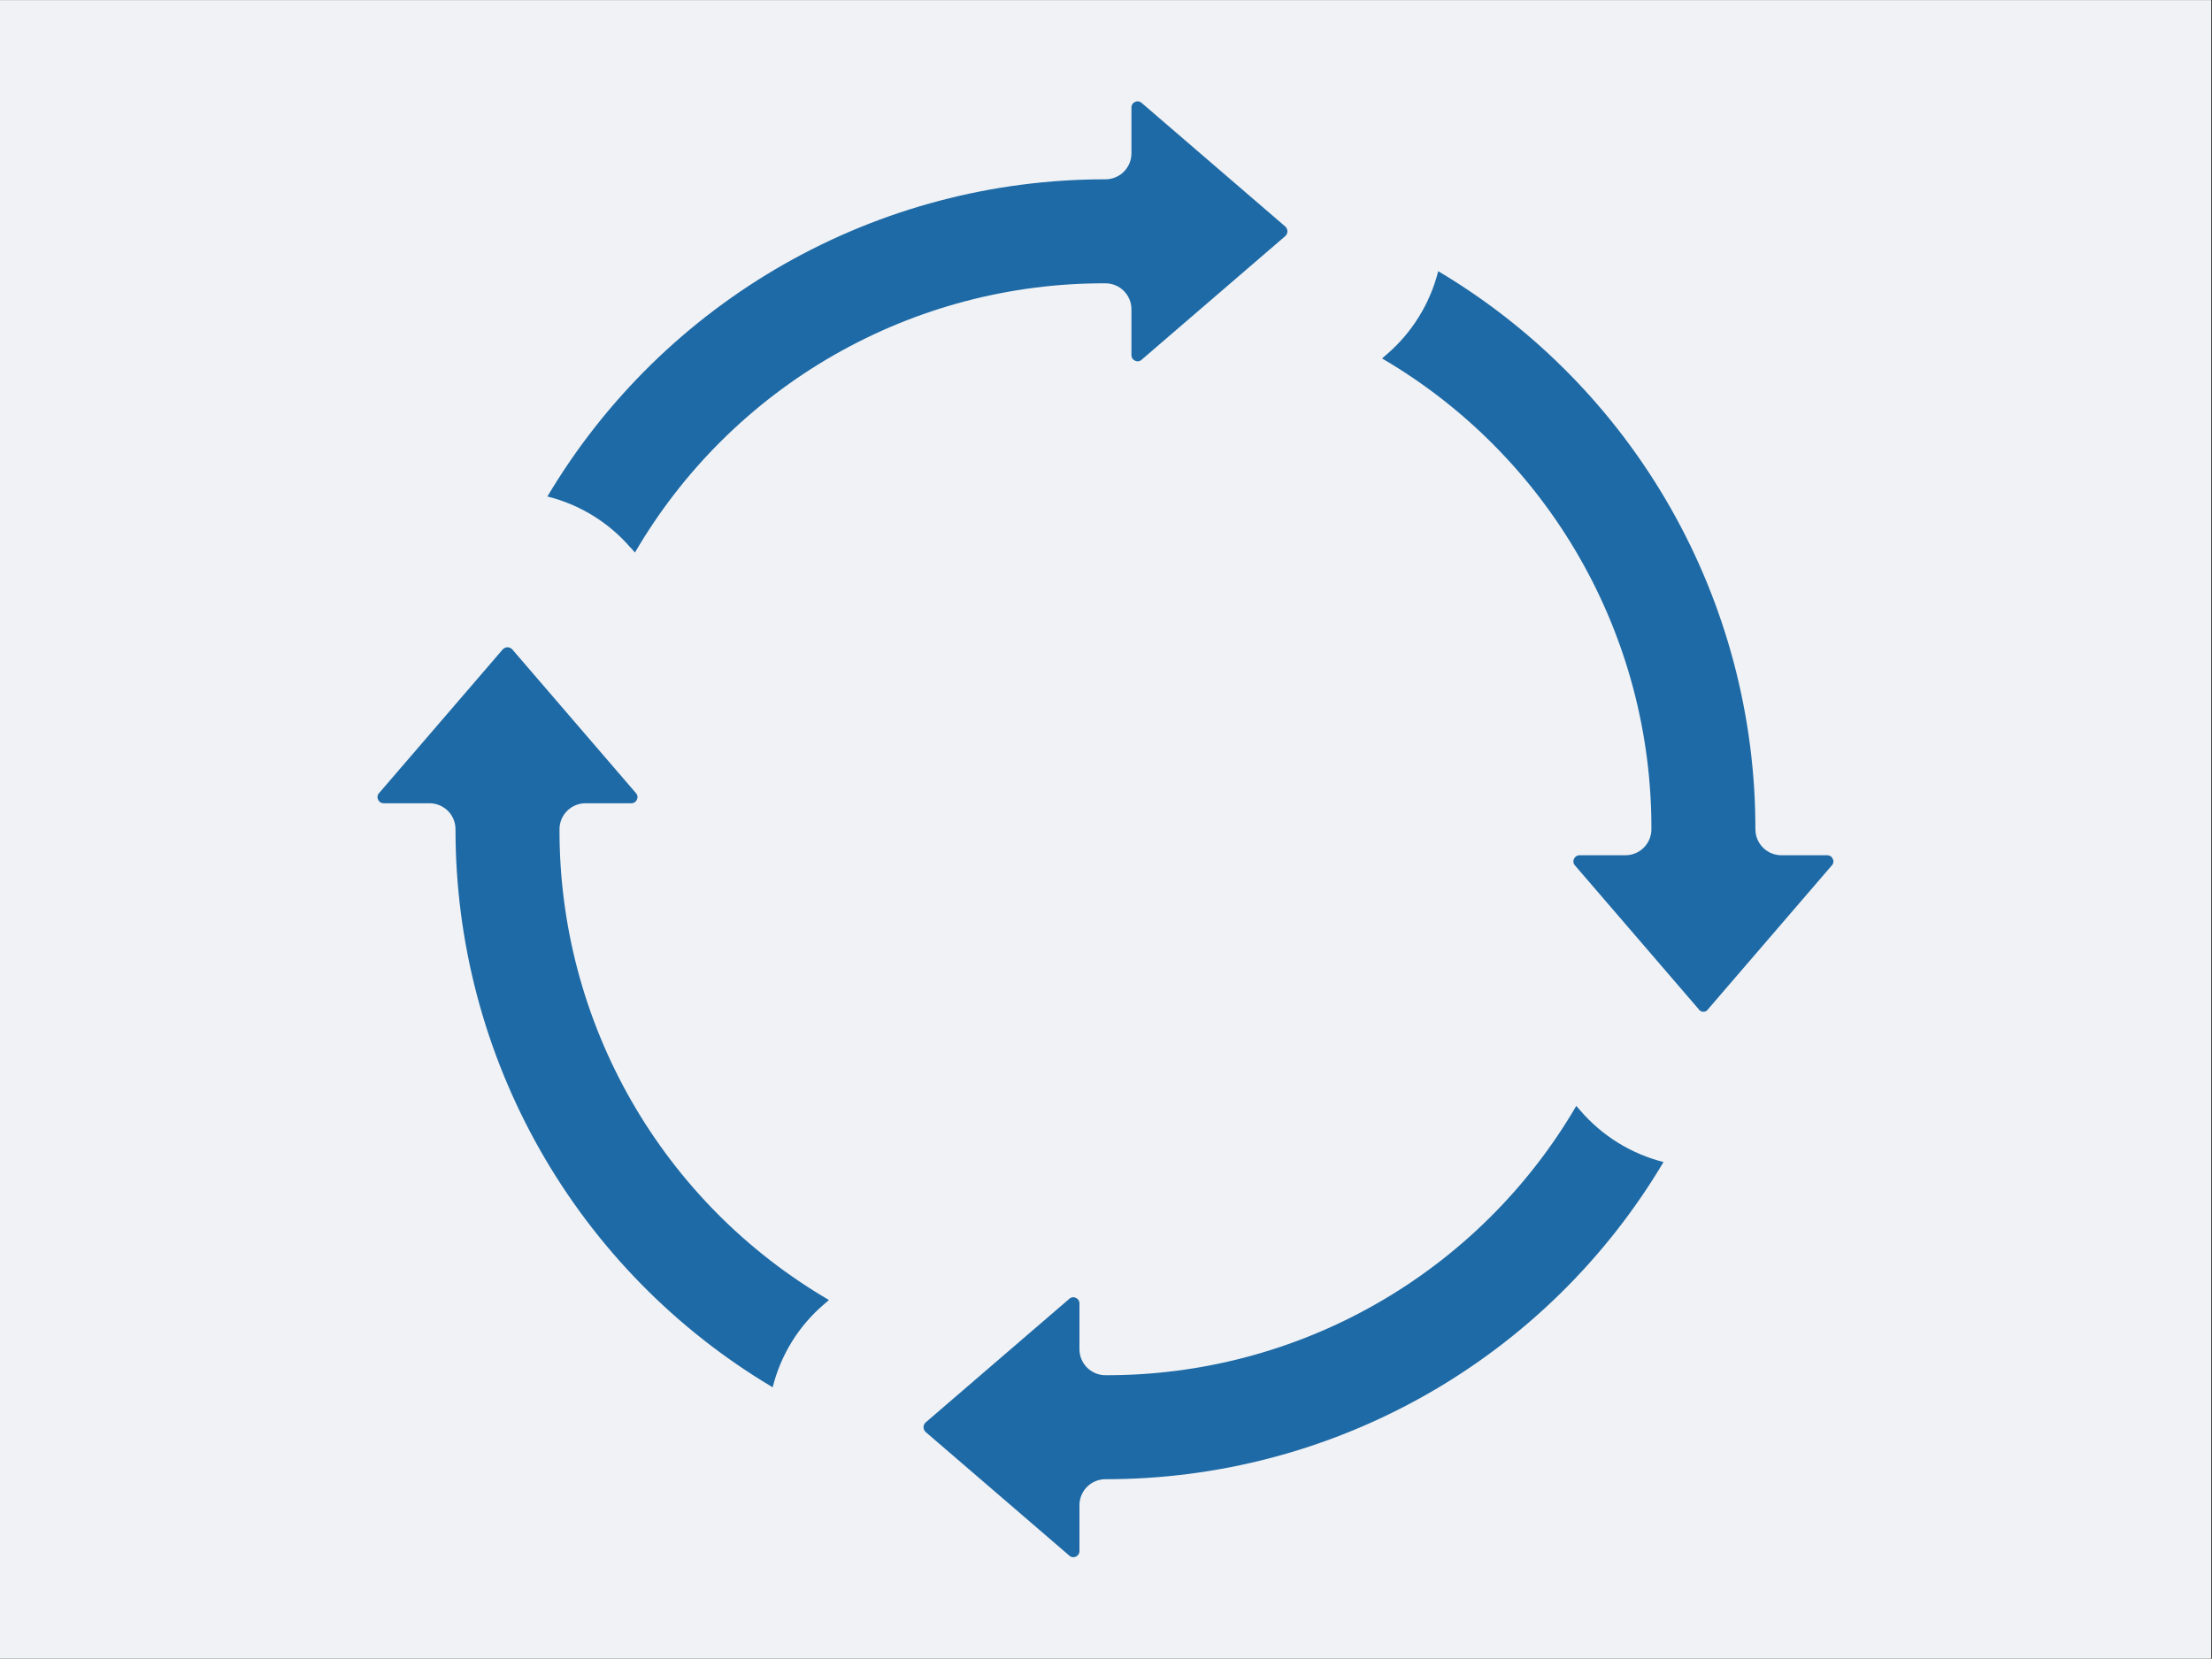 <svg xmlns="http://www.w3.org/2000/svg" xmlns:xlink="http://www.w3.org/1999/xlink" width="2667" zoomAndPan="magnify" viewBox="0 0 2000.25 1500" height="2000" preserveAspectRatio="xMidYMid meet" version="1.2"><rect x="0" y="0" width="2000.25" height="1500" fill="#333333" stroke="none"/><defs><clipPath id="657f7f7fcb"><path d="M 0 0.281 L 1999.5 0.281 L 1999.5 1499.719 L 0 1499.719 Z M 0 0.281 "/></clipPath><clipPath id="e8bd1b8441"><path d="M 341.371 585 L 750 585 L 750 1255 L 341.371 1255 Z M 341.371 585 "/></clipPath><clipPath id="827ba1615d"><path d="M 495 91.621 L 1165 91.621 L 1165 500 L 495 500 Z M 495 91.621 "/></clipPath><clipPath id="d19c330730"><path d="M 835 1000 L 1505 1000 L 1505 1408.129 L 835 1408.129 Z M 835 1000 "/></clipPath><clipPath id="f3c1a8d27b"><path d="M 1249 245 L 1657.879 245 L 1657.879 915 L 1249 915 Z M 1249 245 "/></clipPath></defs><g id="01f0d382a9"><g clip-rule="nonzero" clip-path="url(#657f7f7fcb)"><path style=" stroke:none;fill-rule:nonzero;fill:#ffffff;fill-opacity:1;" d="M 0 0.281 L 1999.5 0.281 L 1999.5 1499.719 L 0 1499.719 Z M 0 0.281 "/><path style=" stroke:none;fill-rule:nonzero;fill:#f0f2f5;fill-opacity:1;" d="M 0 0.281 L 1999.5 0.281 L 1999.5 1499.719 L 0 1499.719 Z M 0 0.281 "/></g><g clip-rule="nonzero" clip-path="url(#e8bd1b8441)"><path style=" stroke:none;fill-rule:nonzero;fill:#1e6aa6;fill-opacity:1;" d="M 347.133 726.367 L 388.391 726.367 C 389.16 726.367 389.93 726.406 390.695 726.48 C 391.461 726.555 392.223 726.668 392.977 726.816 C 393.73 726.969 394.477 727.156 395.215 727.379 C 395.953 727.602 396.676 727.863 397.387 728.156 C 398.098 728.449 398.793 728.781 399.473 729.141 C 400.152 729.504 400.812 729.902 401.453 730.328 C 402.094 730.758 402.711 731.215 403.305 731.703 C 403.898 732.191 404.469 732.707 405.016 733.254 C 405.559 733.797 406.074 734.367 406.562 734.961 C 407.051 735.559 407.512 736.176 407.938 736.816 C 408.367 737.453 408.762 738.113 409.125 738.793 C 409.488 739.473 409.816 740.168 410.109 740.879 C 410.406 741.59 410.664 742.316 410.887 743.051 C 411.109 743.789 411.297 744.535 411.449 745.289 C 411.598 746.043 411.711 746.805 411.785 747.57 C 411.863 748.336 411.898 749.105 411.898 749.875 C 411.895 756.203 411.992 762.523 412.191 768.848 C 412.387 775.172 412.691 781.488 413.094 787.801 C 413.496 794.113 414 800.418 414.609 806.715 C 415.215 813.012 415.926 819.297 416.734 825.57 C 417.547 831.844 418.457 838.102 419.473 844.344 C 420.484 850.59 421.598 856.812 422.812 863.023 C 424.027 869.23 425.344 875.418 426.758 881.582 C 428.176 887.746 429.688 893.887 431.301 900.004 C 432.914 906.121 434.629 912.207 436.438 918.27 C 438.25 924.332 440.156 930.359 442.164 936.359 C 444.168 942.359 446.273 948.324 448.473 954.254 C 450.668 960.188 452.965 966.078 455.355 971.938 C 457.742 977.793 460.227 983.609 462.805 989.387 C 465.383 995.164 468.055 1000.895 470.816 1006.586 C 473.582 1012.277 476.434 1017.918 479.383 1023.516 C 482.328 1029.113 485.363 1034.664 488.488 1040.164 C 491.613 1045.66 494.828 1051.109 498.129 1056.504 C 501.434 1061.898 504.82 1067.242 508.297 1072.527 C 511.77 1077.812 515.328 1083.039 518.973 1088.211 C 522.617 1093.383 526.344 1098.492 530.152 1103.543 C 533.965 1108.59 537.852 1113.578 541.824 1118.504 C 545.793 1123.426 549.844 1128.285 553.973 1133.078 C 558.102 1137.871 562.305 1142.594 566.586 1147.254 C 570.867 1151.91 575.223 1156.496 579.648 1161.012 C 584.078 1165.527 588.582 1169.973 593.152 1174.34 C 597.727 1178.711 602.371 1183.008 607.082 1187.227 C 611.793 1191.445 616.574 1195.59 621.418 1199.656 C 626.266 1203.719 631.176 1207.707 636.152 1211.613 C 641.125 1215.52 646.164 1219.344 651.262 1223.086 C 656.359 1226.832 661.52 1230.492 666.738 1234.066 C 671.953 1237.645 677.227 1241.137 682.559 1244.539 C 687.887 1247.945 693.273 1251.266 698.711 1254.496 C 700.516 1247.223 702.871 1240.133 705.781 1233.227 C 708.688 1226.32 712.113 1219.68 716.055 1213.305 C 719.996 1206.93 724.41 1200.898 729.289 1195.211 C 734.172 1189.523 739.461 1184.25 745.164 1179.387 L 749.582 1175.555 C 744.965 1172.855 740.387 1170.086 735.859 1167.238 C 731.328 1164.395 726.848 1161.473 722.414 1158.48 C 717.977 1155.488 713.594 1152.422 709.258 1149.289 C 704.926 1146.152 700.645 1142.945 696.414 1139.668 C 692.184 1136.395 688.008 1133.051 683.891 1129.637 C 679.77 1126.227 675.707 1122.746 671.699 1119.203 C 667.691 1115.656 663.742 1112.047 659.855 1108.375 C 655.965 1104.699 652.137 1100.965 648.371 1097.164 C 644.605 1093.367 640.902 1089.508 637.262 1085.586 C 633.621 1081.668 630.043 1077.688 626.535 1073.652 C 623.023 1069.617 619.578 1065.523 616.203 1061.375 C 612.824 1057.223 609.516 1053.02 606.277 1048.766 C 603.035 1044.508 599.867 1040.199 596.77 1035.836 C 593.668 1031.477 590.641 1027.066 587.688 1022.605 C 584.734 1018.148 581.852 1013.641 579.043 1009.086 C 576.234 1004.531 573.504 999.934 570.844 995.293 C 568.188 990.648 565.605 985.965 563.102 981.234 C 560.598 976.508 558.172 971.742 555.824 966.934 C 553.473 962.129 551.203 957.285 549.012 952.402 C 546.824 947.523 544.711 942.609 542.684 937.66 C 540.652 932.707 538.703 927.727 536.836 922.715 C 534.969 917.699 533.184 912.66 531.48 907.586 C 529.777 902.516 528.16 897.418 526.625 892.293 C 525.086 887.168 523.637 882.02 522.27 876.848 C 520.898 871.676 519.617 866.484 518.418 861.27 C 517.219 856.055 516.105 850.824 515.078 845.574 C 514.051 840.324 513.109 835.059 512.254 829.777 C 511.398 824.496 510.633 819.203 509.949 813.895 C 509.266 808.59 508.672 803.273 508.16 797.949 C 507.652 792.625 507.23 787.289 506.898 781.953 C 506.562 776.613 506.316 771.27 506.156 765.922 C 505.996 760.574 505.922 755.227 505.938 749.875 C 505.938 749.105 505.973 748.336 506.051 747.57 C 506.125 746.805 506.238 746.043 506.387 745.289 C 506.539 744.535 506.727 743.789 506.949 743.051 C 507.172 742.316 507.43 741.59 507.727 740.879 C 508.02 740.168 508.348 739.473 508.711 738.793 C 509.074 738.113 509.469 737.453 509.898 736.816 C 510.324 736.176 510.785 735.559 511.273 734.961 C 511.762 734.367 512.277 733.797 512.82 733.254 C 513.367 732.707 513.938 732.191 514.531 731.703 C 515.125 731.215 515.742 730.758 516.383 730.328 C 517.023 729.902 517.684 729.504 518.363 729.145 C 519.043 728.781 519.738 728.449 520.449 728.156 C 521.16 727.863 521.883 727.602 522.621 727.379 C 523.359 727.156 524.102 726.969 524.859 726.82 C 525.613 726.668 526.375 726.555 527.141 726.48 C 527.906 726.406 528.676 726.367 529.445 726.367 L 570.703 726.367 C 571.258 726.391 571.801 726.332 572.336 726.191 C 572.867 726.051 573.371 725.828 573.836 725.531 C 574.305 725.238 574.715 724.875 575.07 724.453 C 575.426 724.031 575.711 723.562 575.922 723.051 C 576.164 722.578 576.328 722.078 576.414 721.551 C 576.5 721.027 576.504 720.5 576.426 719.973 C 576.348 719.449 576.191 718.945 575.957 718.469 C 575.723 717.988 575.422 717.559 575.051 717.176 L 463.289 587.289 C 463.02 586.977 462.715 586.699 462.383 586.453 C 462.051 586.207 461.699 586 461.324 585.832 C 460.945 585.66 460.559 585.531 460.152 585.445 C 459.75 585.359 459.344 585.316 458.93 585.316 C 458.516 585.316 458.109 585.359 457.707 585.445 C 457.301 585.531 456.914 585.66 456.535 585.832 C 456.16 586 455.809 586.207 455.477 586.453 C 455.145 586.699 454.84 586.977 454.57 587.289 L 342.785 717.176 C 342.414 717.559 342.113 717.988 341.879 718.469 C 341.645 718.945 341.488 719.449 341.41 719.973 C 341.332 720.5 341.336 721.027 341.422 721.551 C 341.508 722.078 341.672 722.578 341.914 723.051 C 342.125 723.562 342.41 724.031 342.766 724.453 C 343.121 724.875 343.531 725.238 344 725.531 C 344.465 725.828 344.969 726.051 345.5 726.191 C 346.035 726.332 346.578 726.391 347.133 726.367 Z M 347.133 726.367 "/></g><g clip-rule="nonzero" clip-path="url(#827ba1615d)"><path style=" stroke:none;fill-rule:nonzero;fill:#1e6aa6;fill-opacity:1;" d="M 570.305 495.203 L 574.137 499.668 C 576.828 495.051 579.598 490.477 582.441 485.945 C 585.285 481.418 588.199 476.934 591.191 472.5 C 594.18 468.066 597.242 463.684 600.375 459.352 C 603.508 455.016 606.711 450.734 609.984 446.508 C 613.258 442.277 616.598 438.102 620.008 433.984 C 623.418 429.863 626.895 425.801 630.438 421.793 C 633.98 417.789 637.586 413.84 641.258 409.953 C 644.93 406.066 648.664 402.238 652.461 398.473 C 656.258 394.707 660.113 391.004 664.031 387.363 C 667.949 383.723 671.926 380.148 675.961 376.641 C 679.996 373.129 684.086 369.688 688.234 366.312 C 692.379 362.934 696.582 359.629 700.836 356.391 C 705.094 353.148 709.398 349.98 713.758 346.883 C 718.117 343.785 722.527 340.762 726.984 337.809 C 731.441 334.852 735.945 331.973 740.5 329.168 C 745.051 326.359 749.648 323.629 754.289 320.973 C 758.93 318.316 763.613 315.738 768.34 313.234 C 773.066 310.73 777.832 308.309 782.637 305.961 C 787.441 303.613 792.285 301.344 797.164 299.156 C 802.043 296.969 806.957 294.859 811.902 292.832 C 816.852 290.805 821.832 288.855 826.844 286.992 C 831.855 285.125 836.898 283.344 841.969 281.645 C 847.035 279.941 852.133 278.328 857.258 276.793 C 862.379 275.258 867.527 273.809 872.695 272.445 C 877.867 271.078 883.059 269.797 888.27 268.602 C 893.484 267.406 898.715 266.297 903.961 265.273 C 909.211 264.246 914.473 263.309 919.754 262.457 C 925.031 261.605 930.324 260.84 935.629 260.16 C 940.934 259.48 946.246 258.887 951.57 258.383 C 956.895 257.875 962.227 257.457 967.562 257.125 C 972.898 256.793 978.242 256.551 983.586 256.395 C 988.934 256.238 994.277 256.168 999.625 256.188 C 1000.395 256.188 1001.164 256.223 1001.93 256.301 C 1002.695 256.375 1003.457 256.488 1004.211 256.637 C 1004.969 256.789 1005.715 256.973 1006.449 257.199 C 1007.188 257.422 1007.91 257.68 1008.621 257.977 C 1009.332 258.27 1010.027 258.598 1010.707 258.961 C 1011.387 259.324 1012.047 259.719 1012.688 260.148 C 1013.328 260.574 1013.945 261.035 1014.539 261.523 C 1015.137 262.012 1015.703 262.527 1016.25 263.07 C 1016.793 263.617 1017.309 264.188 1017.797 264.781 C 1018.285 265.375 1018.746 265.992 1019.172 266.633 C 1019.602 267.273 1019.996 267.934 1020.359 268.613 C 1020.723 269.293 1021.051 269.988 1021.344 270.699 C 1021.641 271.41 1021.898 272.133 1022.121 272.871 C 1022.348 273.605 1022.531 274.352 1022.684 275.109 C 1022.832 275.863 1022.945 276.625 1023.023 277.391 C 1023.098 278.156 1023.137 278.926 1023.137 279.695 L 1023.137 320.953 C 1023.109 321.504 1023.168 322.051 1023.309 322.582 C 1023.453 323.117 1023.672 323.621 1023.969 324.086 C 1024.266 324.555 1024.625 324.965 1025.047 325.32 C 1025.473 325.676 1025.938 325.961 1026.449 326.172 C 1026.926 326.414 1027.426 326.574 1027.949 326.66 C 1028.477 326.746 1029 326.75 1029.527 326.672 C 1030.051 326.594 1030.555 326.438 1031.031 326.203 C 1031.512 325.969 1031.941 325.668 1032.328 325.301 L 1162.191 213.539 C 1162.504 213.27 1162.781 212.965 1163.031 212.633 C 1163.277 212.301 1163.484 211.945 1163.656 211.57 C 1163.828 211.191 1163.957 210.801 1164.047 210.395 C 1164.133 209.992 1164.176 209.582 1164.176 209.168 C 1164.176 208.754 1164.133 208.344 1164.047 207.938 C 1163.957 207.535 1163.828 207.145 1163.656 206.766 C 1163.484 206.391 1163.277 206.035 1163.031 205.703 C 1162.781 205.371 1162.504 205.066 1162.191 204.797 L 1032.328 93.031 C 1031.941 92.668 1031.508 92.371 1031.031 92.141 C 1030.551 91.906 1030.051 91.754 1029.523 91.676 C 1029 91.598 1028.473 91.602 1027.949 91.684 C 1027.426 91.766 1026.926 91.926 1026.449 92.164 C 1025.938 92.375 1025.473 92.66 1025.047 93.016 C 1024.625 93.371 1024.266 93.781 1023.969 94.25 C 1023.672 94.715 1023.453 95.219 1023.309 95.75 C 1023.168 96.285 1023.109 96.828 1023.137 97.383 L 1023.137 138.641 C 1023.137 139.41 1023.098 140.18 1023.023 140.945 C 1022.945 141.711 1022.832 142.473 1022.684 143.227 C 1022.531 143.98 1022.348 144.727 1022.121 145.465 C 1021.898 146.203 1021.641 146.926 1021.344 147.637 C 1021.051 148.348 1020.723 149.043 1020.359 149.723 C 1019.996 150.402 1019.602 151.062 1019.172 151.703 C 1018.746 152.34 1018.285 152.961 1017.797 153.555 C 1017.309 154.148 1016.793 154.719 1016.25 155.266 C 1015.703 155.809 1015.137 156.324 1014.539 156.812 C 1013.945 157.301 1013.328 157.762 1012.688 158.188 C 1012.047 158.617 1011.387 159.012 1010.707 159.375 C 1010.027 159.738 1009.332 160.066 1008.621 160.359 C 1007.91 160.656 1007.188 160.914 1006.449 161.137 C 1005.715 161.359 1004.969 161.547 1004.211 161.699 C 1003.457 161.848 1002.695 161.961 1001.93 162.035 C 1001.164 162.113 1000.395 162.148 999.625 162.148 C 993.301 162.145 986.977 162.238 980.652 162.438 C 974.332 162.637 968.012 162.938 961.699 163.34 C 955.387 163.742 949.082 164.25 942.785 164.855 C 936.492 165.461 930.207 166.172 923.934 166.98 C 917.66 167.793 911.398 168.703 905.156 169.715 C 898.91 170.73 892.688 171.844 886.477 173.059 C 880.27 174.273 874.082 175.586 867.918 177 C 861.754 178.418 855.613 179.93 849.496 181.543 C 843.379 183.156 837.289 184.871 831.23 186.68 C 825.168 188.492 819.137 190.398 813.141 192.406 C 807.141 194.41 801.176 196.512 795.242 198.711 C 789.312 200.91 783.418 203.203 777.562 205.594 C 771.703 207.984 765.887 210.469 760.109 213.047 C 754.336 215.625 748.602 218.293 742.91 221.059 C 737.223 223.82 731.578 226.676 725.98 229.621 C 720.383 232.566 714.832 235.605 709.332 238.73 C 703.836 241.855 698.387 245.07 692.992 248.371 C 687.598 251.672 682.254 255.062 676.969 258.535 C 671.684 262.012 666.457 265.57 661.285 269.215 C 656.113 272.859 651.004 276.586 645.953 280.395 C 640.906 284.203 635.918 288.094 630.992 292.066 C 626.07 296.035 621.211 300.086 616.418 304.215 C 611.625 308.344 606.902 312.547 602.242 316.828 C 597.586 321.109 593 325.465 588.484 329.895 C 583.969 334.324 579.527 338.824 575.156 343.398 C 570.785 347.973 566.492 352.613 562.27 357.328 C 558.051 362.039 553.91 366.816 549.844 371.664 C 545.777 376.512 541.793 381.422 537.887 386.398 C 533.98 391.371 530.156 396.41 526.41 401.508 C 522.668 406.609 519.008 411.766 515.434 416.984 C 511.855 422.203 508.363 427.477 504.961 432.809 C 501.555 438.137 498.234 443.523 495.004 448.961 C 502.277 450.773 509.367 453.129 516.277 456.035 C 523.188 458.941 529.832 462.359 536.215 466.289 C 542.598 470.223 548.641 474.617 554.344 479.48 C 560.047 484.344 565.344 489.617 570.234 495.297 Z M 570.305 495.203 "/></g><g clip-rule="nonzero" clip-path="url(#d19c330730)"><path style=" stroke:none;fill-rule:nonzero;fill:#1e6aa6;fill-opacity:1;" d="M 972.801 1173.578 C 972.055 1173.234 971.273 1173.055 970.449 1173.039 C 969.121 1173.07 967.969 1173.539 966.996 1174.449 L 837.086 1286.211 C 836.773 1286.484 836.496 1286.789 836.25 1287.121 C 836.004 1287.453 835.797 1287.809 835.625 1288.184 C 835.457 1288.562 835.328 1288.953 835.242 1289.355 C 835.152 1289.762 835.109 1290.172 835.109 1290.582 C 835.109 1290.996 835.152 1291.406 835.242 1291.809 C 835.328 1292.215 835.457 1292.605 835.625 1292.984 C 835.797 1293.359 836.004 1293.715 836.25 1294.047 C 836.496 1294.379 836.773 1294.684 837.086 1294.957 L 966.973 1406.719 C 967.359 1407.082 967.789 1407.379 968.27 1407.613 C 968.746 1407.844 969.25 1408 969.773 1408.078 C 970.301 1408.152 970.824 1408.152 971.348 1408.066 C 971.875 1407.984 972.375 1407.824 972.848 1407.59 C 973.355 1407.371 973.816 1407.086 974.238 1406.727 C 974.656 1406.371 975.012 1405.957 975.305 1405.492 C 975.594 1405.027 975.809 1404.527 975.949 1403.992 C 976.09 1403.461 976.145 1402.918 976.117 1402.371 L 976.117 1361.109 C 976.117 1360.34 976.156 1359.574 976.23 1358.805 C 976.305 1358.039 976.418 1357.281 976.57 1356.523 C 976.719 1355.77 976.906 1355.023 977.129 1354.285 C 977.352 1353.551 977.613 1352.824 977.906 1352.113 C 978.199 1351.402 978.531 1350.707 978.895 1350.027 C 979.254 1349.352 979.652 1348.691 980.078 1348.051 C 980.508 1347.41 980.965 1346.793 981.453 1346.195 C 981.941 1345.602 982.457 1345.031 983.004 1344.488 C 983.547 1343.941 984.117 1343.426 984.711 1342.938 C 985.309 1342.449 985.926 1341.992 986.566 1341.562 C 987.207 1341.137 987.863 1340.742 988.543 1340.379 C 989.223 1340.016 989.918 1339.688 990.629 1339.391 C 991.34 1339.098 992.066 1338.836 992.801 1338.613 C 993.539 1338.391 994.285 1338.203 995.039 1338.055 C 995.793 1337.902 996.555 1337.789 997.32 1337.715 C 998.086 1337.641 998.855 1337.602 999.625 1337.602 C 1005.953 1337.609 1012.277 1337.512 1018.598 1337.312 C 1024.922 1337.113 1031.238 1336.812 1037.551 1336.41 C 1043.863 1336.008 1050.168 1335.504 1056.465 1334.895 C 1062.762 1334.289 1069.047 1333.578 1075.32 1332.77 C 1081.594 1331.957 1087.855 1331.047 1094.098 1330.031 C 1100.344 1329.02 1106.57 1327.906 1112.777 1326.691 C 1118.984 1325.477 1125.172 1324.16 1131.336 1322.746 C 1137.504 1321.332 1143.645 1319.816 1149.762 1318.203 C 1155.875 1316.59 1161.965 1314.879 1168.027 1313.066 C 1174.09 1311.258 1180.117 1309.348 1186.117 1307.344 C 1192.117 1305.336 1198.082 1303.234 1204.016 1301.035 C 1209.945 1298.836 1215.84 1296.543 1221.695 1294.152 C 1227.555 1291.766 1233.371 1289.281 1239.148 1286.703 C 1244.922 1284.125 1250.656 1281.453 1256.348 1278.691 C 1262.039 1275.926 1267.684 1273.07 1273.281 1270.125 C 1278.879 1267.18 1284.426 1264.145 1289.926 1261.02 C 1295.426 1257.895 1300.875 1254.68 1306.27 1251.379 C 1311.664 1248.074 1317.004 1244.688 1322.293 1241.211 C 1327.578 1237.738 1332.805 1234.176 1337.977 1230.535 C 1343.148 1226.891 1348.258 1223.164 1353.309 1219.352 C 1358.359 1215.543 1363.344 1211.652 1368.27 1207.684 C 1373.195 1203.711 1378.051 1199.664 1382.844 1195.535 C 1387.641 1191.406 1392.363 1187.203 1397.02 1182.922 C 1401.68 1178.641 1406.266 1174.285 1410.781 1169.855 C 1415.297 1165.426 1419.742 1160.926 1424.109 1156.352 C 1428.48 1151.777 1432.777 1147.137 1436.996 1142.422 C 1441.219 1137.711 1445.359 1132.934 1449.426 1128.086 C 1453.492 1123.238 1457.477 1118.328 1461.383 1113.352 C 1465.293 1108.379 1469.117 1103.34 1472.859 1098.242 C 1476.602 1093.141 1480.262 1087.984 1483.84 1082.766 C 1487.418 1077.551 1490.91 1072.273 1494.312 1066.945 C 1497.719 1061.613 1501.039 1056.23 1504.27 1050.793 C 1496.996 1048.949 1489.906 1046.562 1483 1043.633 C 1476.094 1040.703 1469.449 1037.266 1463.066 1033.316 C 1456.688 1029.371 1450.645 1024.957 1444.941 1020.086 C 1439.238 1015.211 1433.938 1009.93 1429.043 1004.242 L 1425.398 1000.035 C 1422.699 1004.656 1419.926 1009.23 1417.078 1013.758 C 1414.23 1018.289 1411.309 1022.77 1408.316 1027.203 C 1405.32 1031.637 1402.258 1036.02 1399.121 1040.355 C 1395.98 1044.688 1392.773 1048.969 1389.496 1053.199 C 1386.219 1057.426 1382.875 1061.602 1379.461 1065.723 C 1376.047 1069.84 1372.566 1073.902 1369.023 1077.91 C 1365.477 1081.914 1361.863 1085.863 1358.191 1089.75 C 1354.516 1093.637 1350.777 1097.465 1346.977 1101.23 C 1343.176 1104.996 1339.316 1108.699 1335.395 1112.34 C 1331.473 1115.98 1327.492 1119.555 1323.457 1123.062 C 1319.418 1126.574 1315.324 1130.016 1311.172 1133.391 C 1307.023 1136.77 1302.82 1140.074 1298.559 1143.312 C 1294.301 1146.551 1289.992 1149.723 1285.629 1152.82 C 1281.27 1155.918 1276.855 1158.941 1272.395 1161.895 C 1267.934 1164.852 1263.426 1167.73 1258.871 1170.535 C 1254.316 1173.344 1249.719 1176.074 1245.074 1178.73 C 1240.43 1181.387 1235.746 1183.965 1231.016 1186.469 C 1226.289 1188.973 1221.52 1191.398 1216.711 1193.746 C 1211.906 1196.094 1207.059 1198.363 1202.18 1200.551 C 1197.297 1202.738 1192.379 1204.848 1187.43 1206.879 C 1182.48 1208.906 1177.496 1210.852 1172.484 1212.719 C 1167.469 1214.586 1162.426 1216.367 1157.352 1218.07 C 1152.281 1219.77 1147.184 1221.387 1142.055 1222.922 C 1136.93 1224.457 1131.781 1225.906 1126.609 1227.273 C 1121.438 1228.641 1116.242 1229.922 1111.027 1231.117 C 1105.816 1232.316 1100.582 1233.426 1095.332 1234.453 C 1090.082 1235.477 1084.812 1236.418 1079.531 1237.273 C 1074.25 1238.125 1068.957 1238.895 1063.652 1239.574 C 1058.344 1240.254 1053.027 1240.848 1047.703 1241.355 C 1042.375 1241.863 1037.043 1242.281 1031.703 1242.617 C 1026.363 1242.949 1021.02 1243.195 1015.672 1243.352 C 1010.324 1243.512 1004.977 1243.582 999.625 1243.566 C 998.855 1243.566 998.086 1243.527 997.32 1243.453 C 996.555 1243.375 995.793 1243.266 995.039 1243.113 C 994.285 1242.965 993.539 1242.777 992.801 1242.555 C 992.066 1242.328 991.34 1242.07 990.629 1241.777 C 989.918 1241.48 989.223 1241.152 988.543 1240.789 C 987.863 1240.426 987.207 1240.031 986.566 1239.602 C 985.926 1239.176 985.309 1238.719 984.711 1238.23 C 984.117 1237.742 983.547 1237.223 983.004 1236.68 C 982.457 1236.137 981.941 1235.566 981.453 1234.969 C 980.965 1234.375 980.508 1233.758 980.078 1233.117 C 979.652 1232.477 979.254 1231.816 978.895 1231.137 C 978.531 1230.461 978.199 1229.766 977.906 1229.055 C 977.613 1228.34 977.352 1227.617 977.129 1226.879 C 976.906 1226.145 976.719 1225.398 976.57 1224.645 C 976.418 1223.887 976.305 1223.129 976.23 1222.359 C 976.156 1221.594 976.117 1220.828 976.117 1220.055 L 976.117 1178.797 C 976.141 1178.246 976.082 1177.703 975.941 1177.168 C 975.801 1176.633 975.578 1176.133 975.285 1175.664 C 974.988 1175.199 974.625 1174.785 974.203 1174.43 C 973.781 1174.074 973.312 1173.793 972.801 1173.578 Z M 972.801 1173.578 "/></g><g clip-rule="nonzero" clip-path="url(#f3c1a8d27b)"><path style=" stroke:none;fill-rule:nonzero;fill:#1e6aa6;fill-opacity:1;" d="M 1493.316 749.875 C 1493.316 750.645 1493.277 751.414 1493.203 752.18 C 1493.129 752.945 1493.016 753.707 1492.863 754.461 C 1492.715 755.219 1492.527 755.965 1492.305 756.699 C 1492.078 757.438 1491.82 758.16 1491.527 758.871 C 1491.23 759.582 1490.902 760.277 1490.539 760.957 C 1490.176 761.637 1489.781 762.297 1489.355 762.938 C 1488.926 763.578 1488.469 764.195 1487.98 764.789 C 1487.492 765.387 1486.973 765.953 1486.43 766.5 C 1485.887 767.043 1485.316 767.559 1484.723 768.047 C 1484.125 768.535 1483.508 768.996 1482.867 769.422 C 1482.227 769.852 1481.566 770.246 1480.891 770.609 C 1480.211 770.973 1479.516 771.301 1478.805 771.594 C 1478.094 771.891 1477.367 772.148 1476.633 772.371 C 1475.895 772.598 1475.148 772.781 1474.395 772.934 C 1473.637 773.082 1472.879 773.195 1472.109 773.273 C 1471.344 773.348 1470.578 773.383 1469.809 773.383 L 1428.547 773.383 C 1427.996 773.359 1427.453 773.418 1426.918 773.559 C 1426.383 773.703 1425.883 773.922 1425.414 774.219 C 1424.949 774.516 1424.539 774.875 1424.18 775.297 C 1423.824 775.723 1423.543 776.188 1423.328 776.699 C 1423.086 777.172 1422.922 777.672 1422.836 778.199 C 1422.75 778.723 1422.746 779.25 1422.824 779.777 C 1422.902 780.305 1423.059 780.805 1423.293 781.285 C 1423.527 781.762 1423.832 782.191 1424.199 782.578 L 1535.961 912.441 C 1536.074 912.629 1536.195 912.809 1536.332 912.98 C 1536.469 913.152 1536.613 913.316 1536.77 913.469 C 1536.926 913.621 1537.094 913.762 1537.266 913.895 C 1537.441 914.027 1537.625 914.148 1537.816 914.254 C 1538.004 914.363 1538.203 914.457 1538.402 914.539 C 1538.605 914.625 1538.812 914.691 1539.023 914.75 C 1539.238 914.805 1539.453 914.848 1539.668 914.875 C 1539.887 914.902 1540.102 914.918 1540.32 914.918 C 1540.539 914.918 1540.758 914.902 1540.977 914.875 C 1541.191 914.848 1541.406 914.805 1541.617 914.75 C 1541.832 914.691 1542.039 914.625 1542.238 914.539 C 1542.441 914.457 1542.641 914.363 1542.828 914.254 C 1543.02 914.148 1543.203 914.027 1543.379 913.895 C 1543.551 913.762 1543.719 913.621 1543.875 913.469 C 1544.031 913.316 1544.176 913.152 1544.312 912.98 C 1544.445 912.809 1544.57 912.629 1544.684 912.441 L 1656.469 782.555 C 1656.836 782.168 1657.141 781.738 1657.375 781.262 C 1657.609 780.781 1657.766 780.281 1657.844 779.754 C 1657.922 779.227 1657.914 778.699 1657.828 778.176 C 1657.742 777.648 1657.578 777.148 1657.34 776.676 C 1657.125 776.168 1656.84 775.703 1656.48 775.281 C 1656.125 774.859 1655.715 774.504 1655.246 774.207 C 1654.781 773.914 1654.281 773.695 1653.746 773.555 C 1653.211 773.414 1652.672 773.359 1652.121 773.383 L 1610.859 773.383 C 1610.09 773.383 1609.324 773.348 1608.555 773.273 C 1607.789 773.195 1607.031 773.082 1606.273 772.934 C 1605.52 772.781 1604.773 772.598 1604.035 772.371 C 1603.301 772.148 1602.574 771.891 1601.863 771.594 C 1601.152 771.301 1600.457 770.973 1599.777 770.609 C 1599.102 770.246 1598.441 769.852 1597.801 769.422 C 1597.16 768.996 1596.543 768.535 1595.945 768.047 C 1595.352 767.559 1594.781 767.043 1594.238 766.5 C 1593.691 765.953 1593.176 765.387 1592.688 764.789 C 1592.199 764.195 1591.742 763.578 1591.312 762.938 C 1590.887 762.297 1590.492 761.637 1590.129 760.957 C 1589.766 760.277 1589.438 759.582 1589.141 758.871 C 1588.848 758.16 1588.586 757.438 1588.363 756.699 C 1588.141 755.965 1587.953 755.219 1587.805 754.461 C 1587.652 753.707 1587.539 752.945 1587.465 752.18 C 1587.391 751.414 1587.352 750.645 1587.352 749.875 C 1587.359 743.551 1587.262 737.227 1587.062 730.902 C 1586.867 724.578 1586.566 718.262 1586.16 711.949 C 1585.758 705.637 1585.254 699.332 1584.648 693.035 C 1584.039 686.738 1583.332 680.453 1582.52 674.18 C 1581.711 667.906 1580.801 661.645 1579.785 655.402 C 1578.773 649.156 1577.66 642.93 1576.445 636.723 C 1575.23 630.516 1573.918 624.328 1572.5 618.164 C 1571.086 611.996 1569.574 605.855 1567.961 599.738 C 1566.348 593.621 1564.633 587.535 1562.824 581.473 C 1561.012 575.41 1559.105 569.383 1557.098 563.383 C 1555.094 557.383 1552.992 551.418 1550.793 545.484 C 1548.594 539.555 1546.301 533.66 1543.91 527.801 C 1541.52 521.945 1539.035 516.129 1536.457 510.352 C 1533.879 504.574 1531.211 498.84 1528.445 493.152 C 1525.684 487.461 1522.828 481.816 1519.883 476.219 C 1516.938 470.621 1513.898 465.07 1510.773 459.57 C 1507.648 454.074 1504.434 448.625 1501.133 443.23 C 1497.832 437.832 1494.441 432.492 1490.969 427.207 C 1487.492 421.922 1483.934 416.691 1480.289 411.52 C 1476.645 406.352 1472.918 401.238 1469.109 396.191 C 1465.301 391.141 1461.41 386.152 1457.438 381.227 C 1453.469 376.305 1449.418 371.445 1445.289 366.652 C 1441.16 361.859 1436.957 357.133 1432.676 352.477 C 1428.395 347.82 1424.039 343.234 1419.609 338.719 C 1415.18 334.199 1410.68 329.758 1406.105 325.387 C 1401.531 321.016 1396.891 316.723 1392.176 312.5 C 1387.465 308.281 1382.684 304.137 1377.84 300.074 C 1372.992 296.008 1368.082 292.023 1363.105 288.113 C 1358.129 284.207 1353.094 280.383 1347.992 276.641 C 1342.895 272.898 1337.734 269.238 1332.52 265.66 C 1327.301 262.082 1322.027 258.594 1316.695 255.188 C 1311.363 251.781 1305.98 248.461 1300.543 245.23 C 1298.703 252.504 1296.316 259.598 1293.391 266.504 C 1290.461 273.414 1287.023 280.059 1283.074 286.438 C 1279.125 292.82 1274.715 298.859 1269.84 304.566 C 1264.965 310.27 1259.684 315.566 1253.992 320.461 L 1249.738 324.125 C 1254.359 326.824 1258.934 329.598 1263.465 332.445 C 1267.992 335.293 1272.473 338.211 1276.91 341.207 C 1281.344 344.199 1285.727 347.266 1290.059 350.402 C 1294.395 353.539 1298.676 356.746 1302.906 360.023 C 1307.133 363.297 1311.309 366.645 1315.43 370.059 C 1319.551 373.469 1323.613 376.949 1327.617 380.496 C 1331.625 384.039 1335.574 387.652 1339.461 391.324 C 1343.348 395 1347.176 398.738 1350.941 402.539 C 1354.711 406.336 1358.414 410.199 1362.051 414.117 C 1365.691 418.039 1369.27 422.02 1372.777 426.055 C 1376.289 430.094 1379.73 434.188 1383.109 438.336 C 1386.484 442.488 1389.793 446.691 1393.031 450.949 C 1396.27 455.207 1399.438 459.516 1402.539 463.879 C 1405.637 468.242 1408.664 472.652 1411.617 477.113 C 1414.57 481.574 1417.453 486.082 1420.258 490.637 C 1423.066 495.188 1425.797 499.789 1428.453 504.434 C 1431.109 509.074 1433.691 513.762 1436.195 518.488 C 1438.699 523.219 1441.125 527.984 1443.473 532.793 C 1445.82 537.602 1448.09 542.445 1450.277 547.328 C 1452.469 552.207 1454.578 557.125 1456.609 562.074 C 1458.637 567.023 1460.586 572.008 1462.449 577.02 C 1464.316 582.035 1466.102 587.078 1467.805 592.148 C 1469.504 597.223 1471.121 602.32 1472.656 607.445 C 1474.191 612.57 1475.645 617.719 1477.012 622.891 C 1478.379 628.066 1479.66 633.258 1480.855 638.473 C 1482.055 643.688 1483.168 648.918 1484.191 654.172 C 1485.219 659.422 1486.16 664.688 1487.012 669.969 C 1487.867 675.25 1488.637 680.543 1489.316 685.852 C 1490 691.156 1490.594 696.473 1491.102 701.801 C 1491.609 707.125 1492.027 712.457 1492.363 717.797 C 1492.695 723.137 1492.941 728.48 1493.102 733.828 C 1493.262 739.176 1493.332 744.527 1493.316 749.875 Z M 1493.316 749.875 "/></g></g></svg>